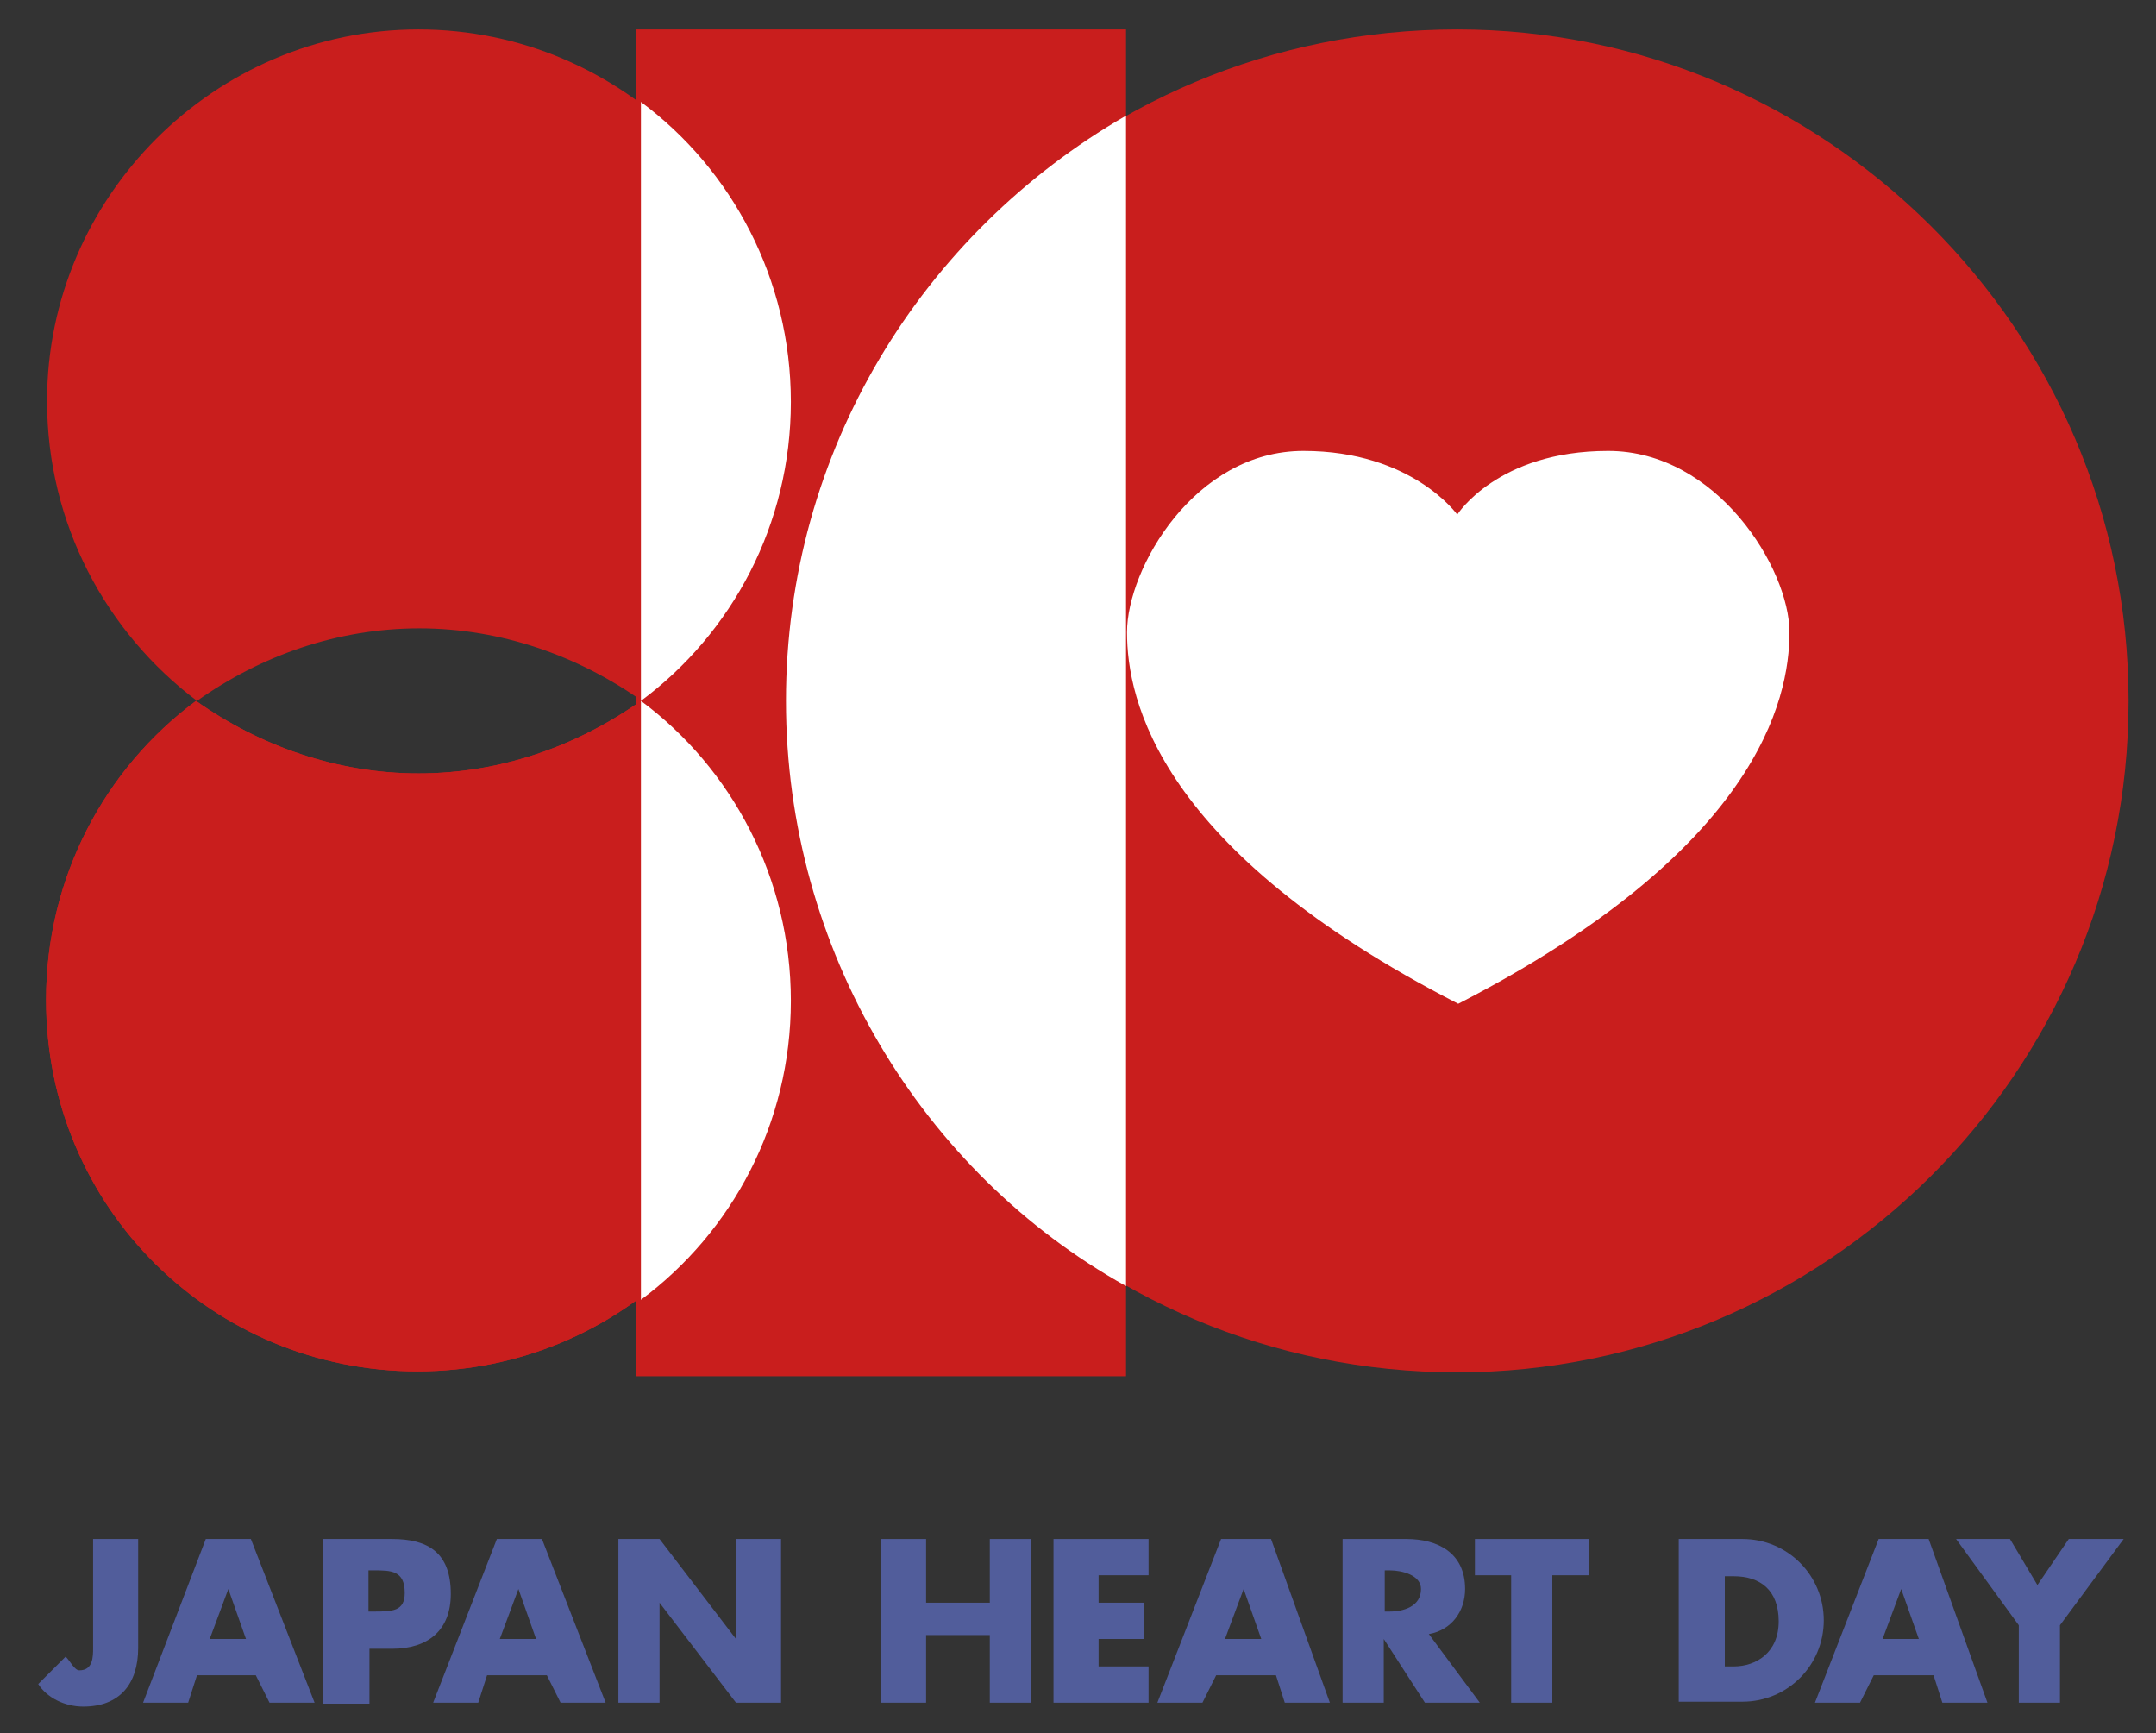 <?xml version="1.0" encoding="utf-8"?>
<!-- Generator: Adobe Illustrator 28.0.0, SVG Export Plug-In . SVG Version: 6.00 Build 0)  -->
<svg version="1.1" id="レイヤー_1" xmlns="http://www.w3.org/2000/svg" xmlns:xlink="http://www.w3.org/1999/xlink" x="0px"
	 y="0px" viewBox="0 0 220 176.8" style="enable-background:new 0 0 220 176.8;" xml:space="preserve">
<rect x="0" y="0" width="220" height="176.8" fill="#333333" stroke="none"/>
<style type="text/css">
	.st0{fill:#C91E1D;}
	.st1{fill:#FFFFFF;}
	.st2{fill:#515D9B;}
</style>
<path class="st0" d="M80.2,71.5c0,37.9,30.5,68.5,68.5,68.5c37.5,0,68.5-30.5,68.5-68.5S186.1,3,148.7,3
	C110.7,3,80.2,33.5,80.2,71.5"/>
<path class="st0" d="M65.4,71.5c-6.5,4.6-14.3,7.4-22.7,7.4c-8.3,0-16.2-2.8-22.7-7.4c-9.3,6.9-15.3,18-15.3,30.5
	c0,21.3,17.1,37.9,37.9,37.9c20.8,0,37.9-16.7,37.9-37.9C80.7,89.5,74.7,78.4,65.4,71.5"/>
<path class="st0" d="M20.1,71.5c6.5-4.6,14.3-7.4,22.7-7.4c8.3,0,16.2,2.8,22.7,7.4c9.3-6.9,15.3-18,15.3-30.5
	C80.7,20.1,63.6,3,42.7,3C21.9,3,4.8,20.1,4.8,40.9C4.8,53.4,10.8,64.5,20.1,71.5"/>
<path class="st0" d="M65.4,71.5c-6.5,4.6-14.3,7.4-22.7,7.4c-8.3,0-16.2-2.8-22.7-7.4c-9.3,6.9-15.3,18-15.3,30.5
	c0,21.3,17.1,37.9,37.9,37.9c20.8,0,37.9-16.7,37.9-37.9C80.7,89.5,74.7,78.4,65.4,71.5"/>
<rect x="64.9" y="3" class="st0" width="50" height="137.4"/>
<path class="st1" d="M148.7,52.5c0,0-4.6-6.5-15.7-6.5s-18,12-18,18.5c0,6.9,3.2,22.2,33.8,37.9c30.5-15.7,33.8-31,33.8-37.9
	c0-6.5-7.4-18.5-18.5-18.5C152.8,46,148.7,52.5,148.7,52.5"/>
<path class="st2" d="M14.1,157v11.1c0,3.7-1.9,6-5.6,6c-1.9,0-3.7-0.9-4.6-2.3l2.8-2.8c0.5,0.5,0.9,1.4,1.4,1.4
	c1.4,0,1.4-1.4,1.4-2.3V157H14.1z"/>
<path class="st2" d="M20.1,170.9l-0.9,2.8h-4.6L21,157h4.6l6.5,16.7h-4.6l-1.4-2.8H20.1z M23.3,162.1L23.3,162.1l-1.9,5.1h3.7
	L23.3,162.1z"/>
<path class="st2" d="M33,157H40c3.7,0,6,1.4,6,5.6c0,3.7-2.3,5.6-6,5.6h-2.3v5.6H33V157z M37.6,164.4h0.5c1.9,0,3.2,0,3.2-1.9
	c0-2.3-1.4-2.3-3.2-2.3h-0.5V164.4z"/>
<path class="st2" d="M49.7,170.9l-0.9,2.8h-4.6l6.5-16.7h4.6l6.5,16.7h-4.6l-1.4-2.8H49.7z M52.9,162.1L52.9,162.1l-1.9,5.1h3.7
	L52.9,162.1z"/>
<polygon class="st2" points="63.1,157 67.3,157 75.1,167.2 75.1,157 79.7,157 79.7,173.7 75.1,173.7 67.3,163.5 67.3,173.7 
	63.1,173.7 "/>
<polygon class="st2" points="101,163.5 101,157 105.2,157 105.2,173.7 101,173.7 101,166.8 94.5,166.8 94.5,173.7 89.9,173.7 
	89.9,157 94.5,157 94.5,163.5 "/>
<polygon class="st2" points="112.1,160.7 112.1,163.5 116.7,163.5 116.7,167.2 112.1,167.2 112.1,170 117.2,170 117.2,173.7 
	107.5,173.7 107.5,157 117.2,157 117.2,160.7 "/>
<path class="st2" d="M124.1,170.9l-1.4,2.8h-4.6l6.5-16.7h5.1l6,16.7h-4.6l-0.9-2.8H124.1z M126.9,162.1L126.9,162.1l-1.9,5.1h3.7
	L126.9,162.1z"/>
<path class="st2" d="M151,173.7h-5.6l-4.2-6.5v6.5h-4.2V157h6.5c3.2,0,6,1.4,6,5.1c0,2.3-1.4,4.2-3.7,4.6L151,173.7z M141.3,164.4
	h0.5c1.4,0,3.2-0.5,3.2-2.3c0-1.4-1.9-1.9-3.2-1.9h-0.5V164.4z"/>
<polygon class="st2" points="158.4,173.7 154.2,173.7 154.2,160.7 150.5,160.7 150.5,157 162.1,157 162.1,160.7 158.4,160.7 "/>
<path class="st2" d="M171.3,157h6.5c4.6,0,8.3,3.7,8.3,8.3c0,4.6-3.7,8.3-8.3,8.3h-6.5V157z M176,170h0.9c2.3,0,4.6-1.4,4.6-4.6
	c0-3.2-1.9-4.6-4.6-4.6H176V170z"/>
<path class="st2" d="M191.2,170.9l-1.4,2.8h-4.6l6.5-16.7h5.1l6,16.7h-4.6l-0.9-2.8H191.2z M194,162.1L194,162.1l-1.9,5.1h3.7
	L194,162.1z"/>
<polygon class="st2" points="199.6,157 205.1,157 207.9,161.7 211.1,157 216.7,157 210.2,165.8 210.2,173.7 206,173.7 206,165.8 "/>
<path class="st1" d="M65.4,10.4v61.1c9.3-6.9,15.3-18,15.3-30.5S74.7,17.3,65.4,10.4"/>
<path class="st1" d="M65.4,71.5v61.1c9.3-6.9,15.3-18,15.3-30.5S74.7,78.4,65.4,71.5"/>
<path class="st1" d="M114.9,11.8C94.1,23.8,80.2,46,80.2,71.5c0,25.4,13.9,48.1,34.7,59.7V11.8z"/>
</svg>
